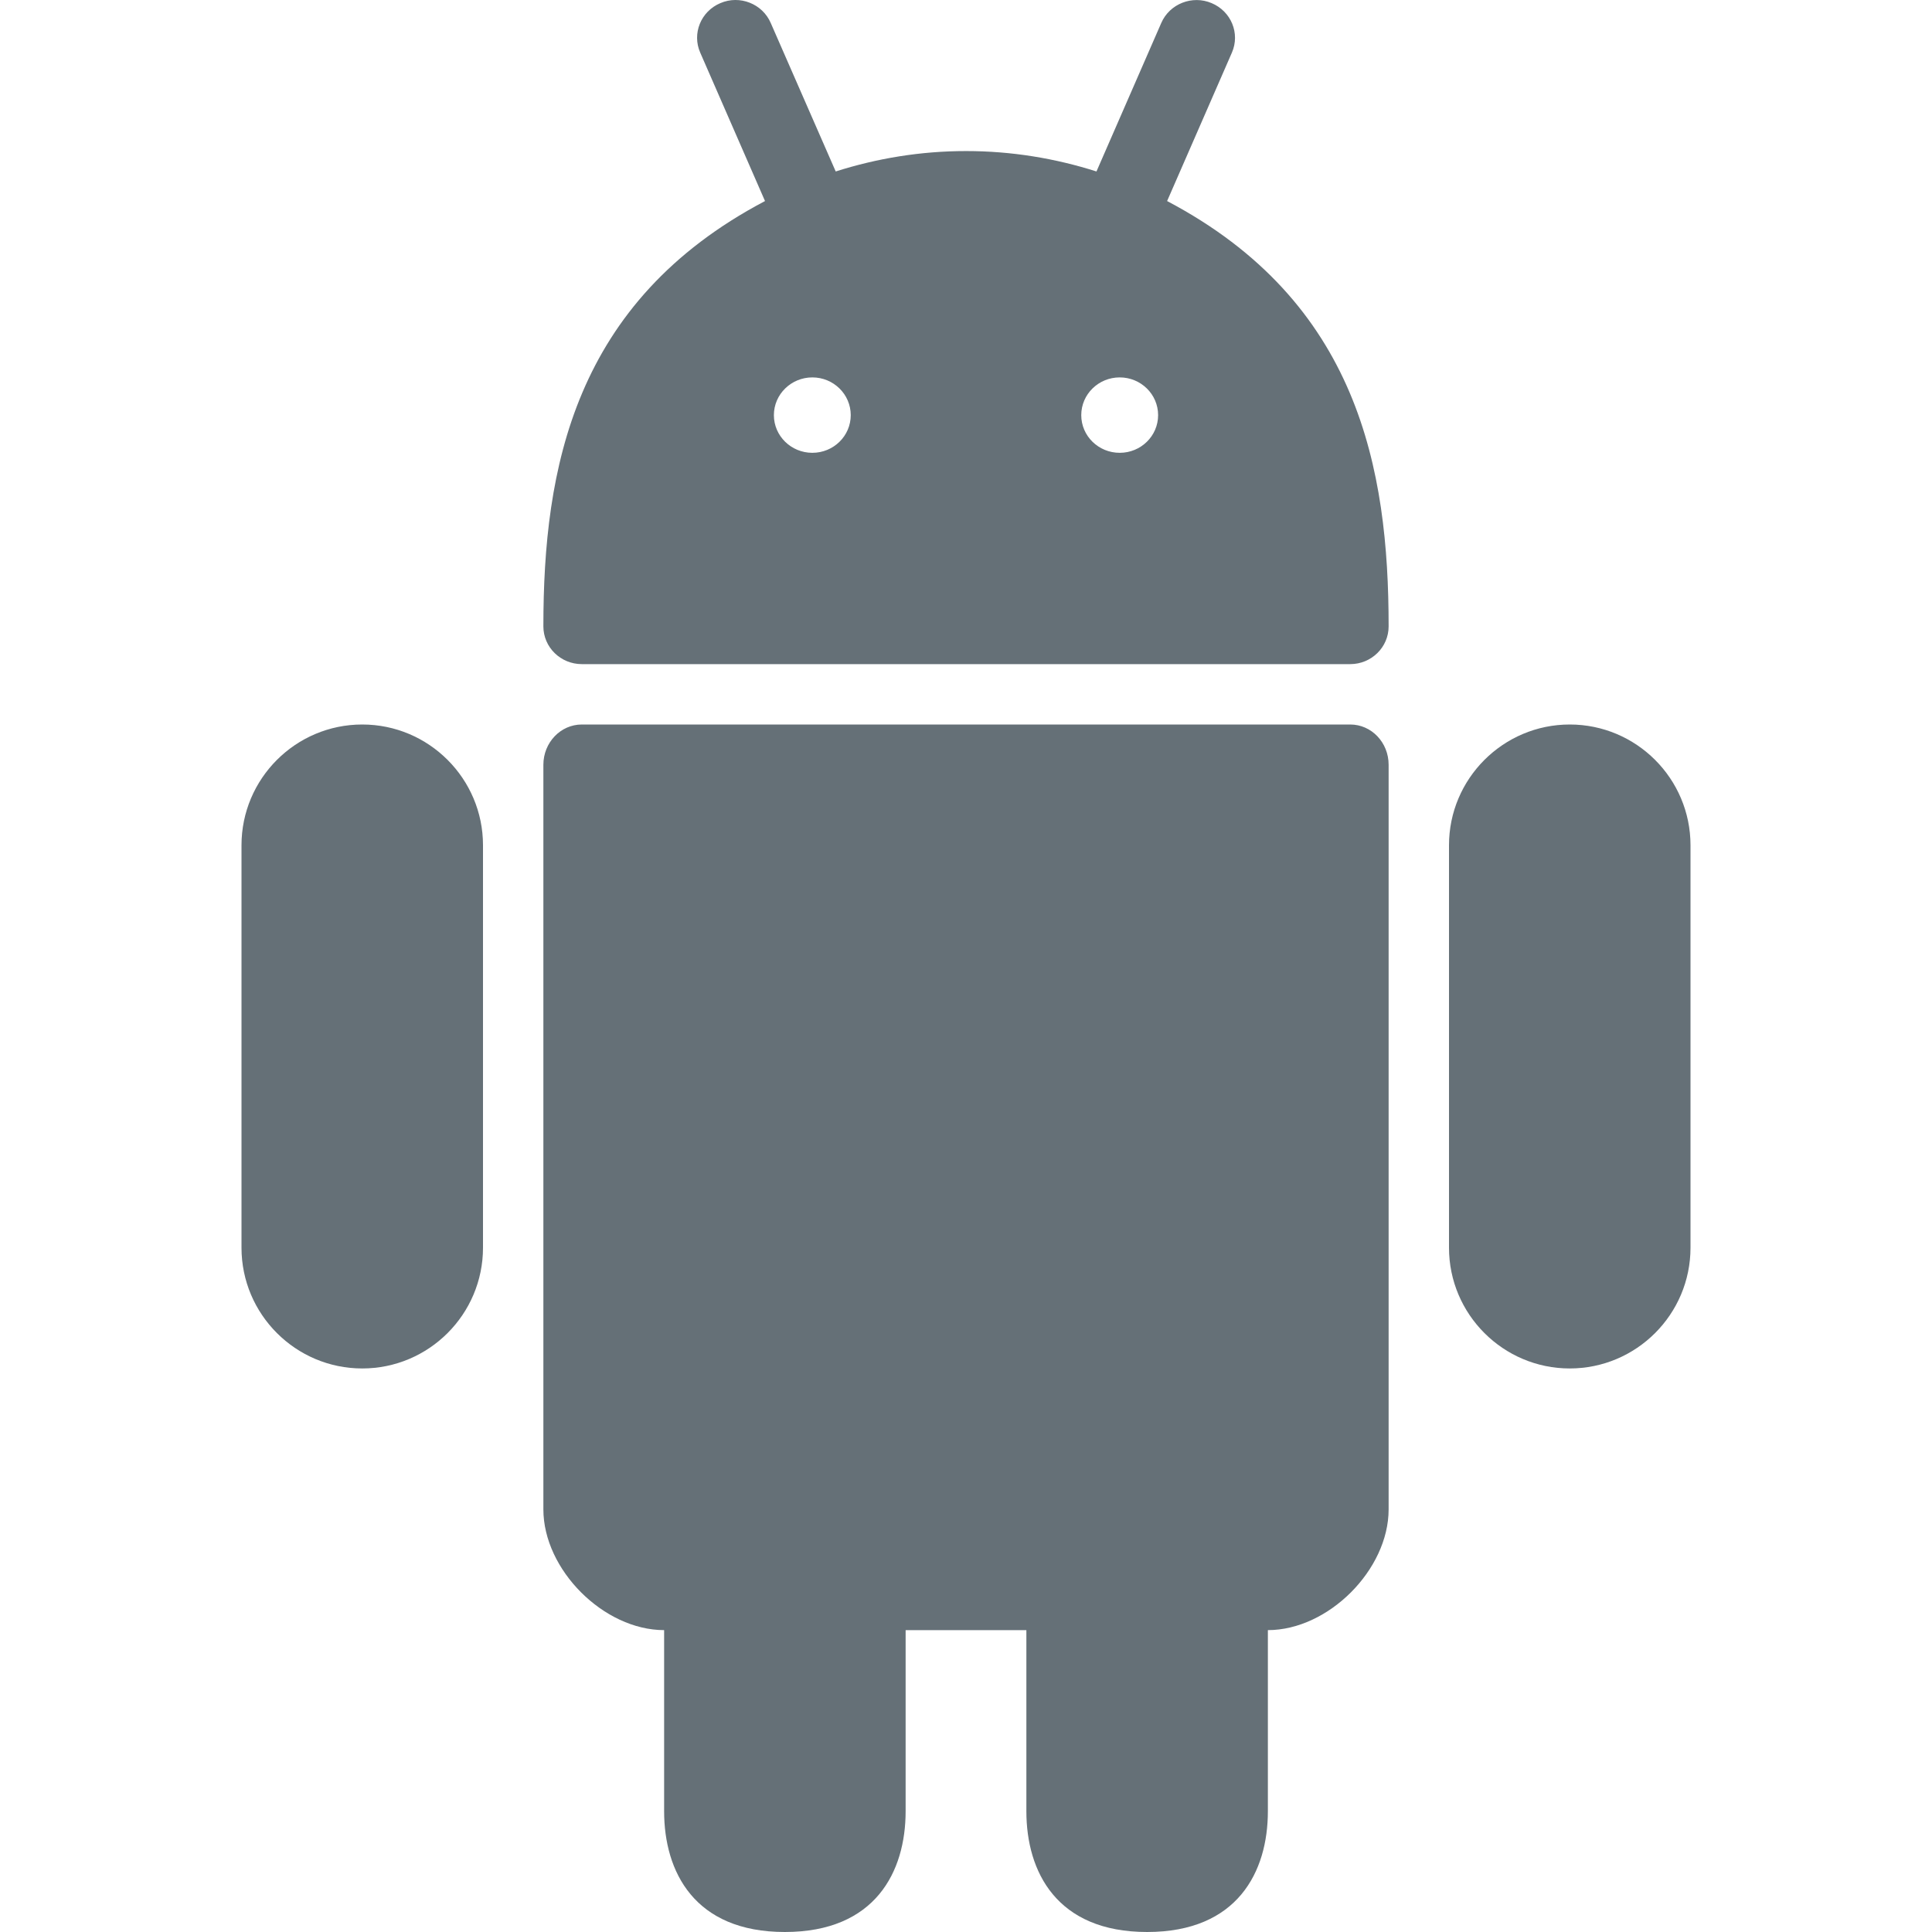 <svg width="32" height="32" viewBox="0 0 32 32" fill="none" xmlns="http://www.w3.org/2000/svg">
<g clip-path="url(#clip0)">
<path fill-rule="evenodd" clip-rule="evenodd" d="M20.404 0.872L19.331 3.33C22.5 5 23 7.768 23 10.375C23 10.72 22.715 11 22.364 11H9.637C9.285 11 9 10.72 9 10.375C9 7.768 9.5 5 12.671 3.33L11.598 0.872C11.459 0.556 11.608 0.188 11.931 0.052C12.251 -0.087 12.629 0.062 12.766 0.381L13.842 2.84C14.523 2.623 15.248 2.502 16.001 2.502C16.755 2.502 17.48 2.623 18.161 2.84L19.234 0.381C19.372 0.062 19.75 -0.085 20.069 0.052C20.392 0.188 20.543 0.554 20.404 0.872ZM12.818 6.876C12.818 7.221 13.104 7.5 13.455 7.5C13.806 7.5 14.091 7.221 14.091 6.876C14.091 6.531 13.806 6.251 13.455 6.251C13.104 6.251 12.818 6.531 12.818 6.876ZM17.909 6.876C17.909 7.221 18.194 7.5 18.546 7.5C18.897 7.5 19.182 7.221 19.182 6.876C19.182 6.531 18.897 6.251 18.546 6.251C18.194 6.251 17.909 6.531 17.909 6.876ZM9.637 12H22.364C22.715 12 23 12.297 23 12.667V25C23 26 22 27 21 27V30C21 31 20.5 32 19 32C17.5 32 17 31 17 30V27H15V30C15 31 14.5 32 13 32C11.5 32 11 31 11 30V27C10 27 9 26 9 25V12.667C9 12.299 9.285 12 9.637 12ZM26 12C24.898 12 24 12.897 24 14V20.666C24 21.769 24.898 22.666 26 22.666C27.103 22.666 28 21.769 28 20.666V14C28 12.897 27.103 12 26 12ZM4 14C4 12.897 4.897 12 6 12C7.103 12 8 12.897 8 14V20.666C8 21.769 7.103 22.666 6 22.666C4.897 22.666 4 21.769 4 20.666V14Z" fill="#657077"/>
</g>
<defs>
<clipPath id="clip0">
<rect width="32" height="32" fill="white"/>
</clipPath>
</defs>
</svg>
